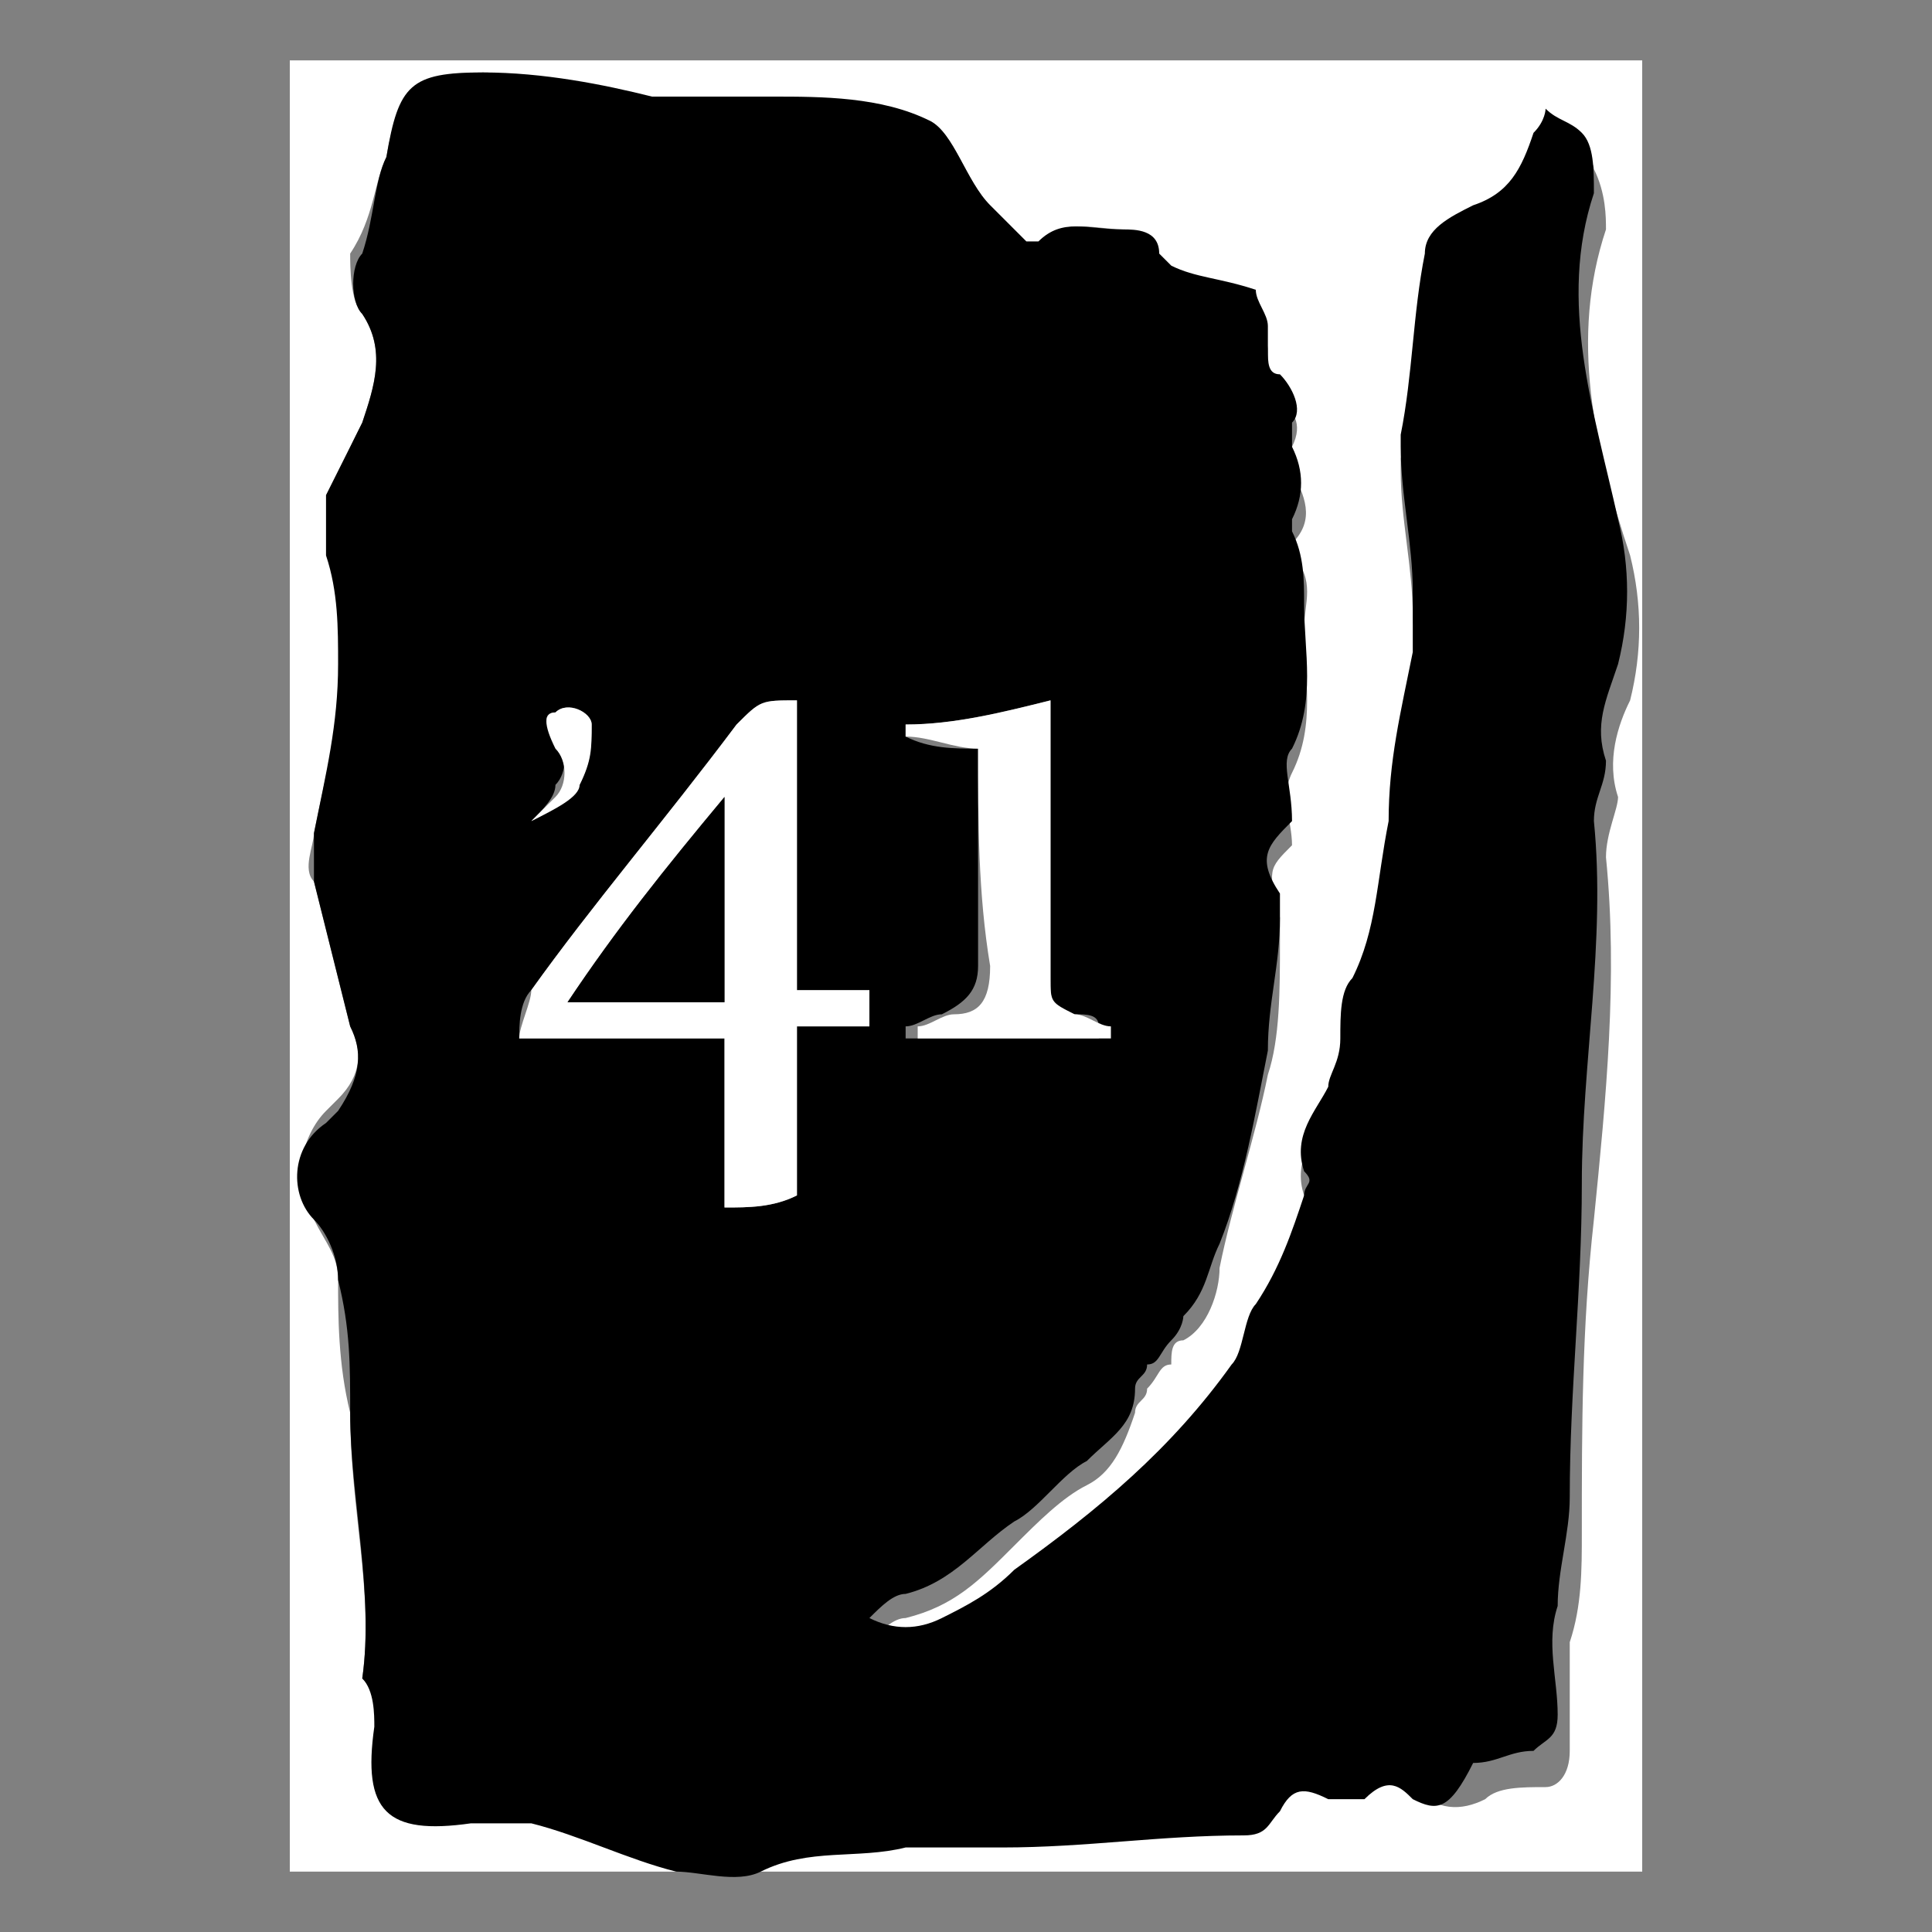 <?xml version="1.0" encoding="UTF-8"?>
<!-- Generator: Adobe Illustrator 26.3.1, SVG Export Plug-In . SVG Version: 6.00 Build 0)  -->
<svg xmlns="http://www.w3.org/2000/svg" xmlns:xlink="http://www.w3.org/1999/xlink" version="1.1" id="Layer_1" x="0px" y="0px" viewBox="0 0 16 16" style="enable-background:new 0 0 16 16;" xml:space="preserve">
<rect x="0" y="0" width="16" height="16" fill="#808080" stroke="none"/>
<style type="text/css">
	.st0{fill:#FFFFFF;}
</style>
<g>
	<path class="st0" d="M2.4,15.5c0-5,0-10,0-15c3.7,0,7.5,0,11.2,0c0,5,0,10,0,15C9.9,15.5,6.1,15.5,2.4,15.5z M3,13.9   C3,13.9,3,13.9,3,13.9c0.1,0.1,0.2,0.2,0.2,0.3C3,14.9,3.3,15.2,3.9,15c0.2,0,0.4,0,0.5,0c0.4,0.1,0.8,0.3,1.2,0.4   c0.2,0.1,0.5,0.1,0.7,0c0.4-0.2,0.8-0.1,1.2-0.2c0.3,0,0.5,0,0.8,0c0.7,0,1.3-0.1,2-0.1c0.2,0,0.2,0,0.3-0.2   c0.1-0.2,0.2-0.2,0.4-0.1c0.1,0,0.2,0.1,0.3,0c0.1-0.2,0.2-0.1,0.4,0c0.2,0.2,0.4,0.2,0.6,0.1c0.1-0.1,0.3-0.1,0.5-0.1   c0.1,0,0.2-0.1,0.2-0.3c0-0.3,0-0.6,0-0.9c0.1-0.3,0.1-0.6,0.1-0.9c0-0.9,0-1.7,0.1-2.6c0.1-1,0.2-2,0.1-3c0-0.2,0.1-0.4,0.1-0.5   c-0.1-0.3,0-0.6,0.1-0.8c0.1-0.4,0.1-0.8,0-1.2c-0.3-0.9-0.5-1.8-0.2-2.7c0-0.1,0-0.3-0.1-0.5c0-0.1-0.2-0.2-0.3-0.2   c0,0.1-0.1,0.2-0.1,0.2c-0.1,0.2-0.2,0.5-0.5,0.6C12,2,11.8,2.1,11.8,2.3c-0.1,0.5-0.1,1-0.2,1.5c0,0,0,0.1,0,0.1   c0,0.4,0.1,0.8,0.1,1.2c0,0.2,0.1,0.3,0,0.5c-0.1,0.5-0.2,0.9-0.2,1.4c0,0.4,0,0.9-0.3,1.3c-0.1,0.1,0,0.3-0.1,0.5   c0,0.1,0,0.2-0.1,0.4c-0.1,0.2-0.3,0.4-0.2,0.7c0,0.1,0,0.1,0,0.2c-0.1,0.3-0.2,0.6-0.4,0.9c-0.1,0.1-0.1,0.3-0.2,0.5   c-0.5,0.7-1.1,1.2-1.8,1.7c-0.2,0.1-0.4,0.2-0.6,0.4c-0.2,0.1-0.3,0.1-0.6,0c0.1-0.1,0.2-0.2,0.3-0.2c0.4-0.1,0.6-0.3,0.9-0.6   c0.2-0.2,0.4-0.4,0.6-0.5c0.2-0.1,0.3-0.3,0.4-0.6c0-0.1,0.1-0.1,0.1-0.2c0.1-0.1,0.1-0.2,0.2-0.2c0-0.1,0-0.2,0.1-0.2   c0.2-0.1,0.3-0.4,0.3-0.6c0.1-0.5,0.3-1.1,0.4-1.6c0.1-0.3,0.1-0.7,0.1-1.1c0-0.1,0-0.1,0-0.2c-0.1-0.4-0.1-0.4,0.1-0.6   c0-0.2-0.1-0.4,0-0.6c0.2-0.4,0.1-0.8,0.1-1.2c0-0.2,0.1-0.4-0.1-0.6c0,0,0-0.1,0-0.1c0.2-0.2,0.1-0.4,0-0.6c0-0.1,0-0.2,0-0.2   c0.1-0.2,0-0.3-0.1-0.4c0-0.1,0-0.1-0.1-0.2c0-0.1,0-0.1,0-0.2c0-0.1-0.1-0.2-0.1-0.3c-0.2-0.1-0.4-0.1-0.7-0.2   c-0.1,0-0.1-0.1-0.1-0.1C9.5,2,9.4,2,9.3,1.9C9.1,1.9,8.8,1.8,8.6,2c0,0-0.1,0-0.1,0C8.4,1.9,8.3,1.8,8.2,1.7C8,1.5,7.9,1.1,7.7,1   C7.3,0.9,6.8,0.9,6.4,0.9c-0.3,0-0.7,0-1,0C4.9,0.8,4.4,0.6,4,0.6c-0.5,0-0.7,0.1-0.8,0.7C3.1,1.5,3.1,1.8,2.9,2.1   C2.9,2.2,2.9,2.5,3,2.6C3.2,2.9,3.1,3.2,3,3.5C2.9,3.7,2.8,3.9,2.8,4.1c0,0.1-0.1,0.3,0,0.5c0.1,0.3,0.2,0.6,0.1,0.9   C2.8,6,2.7,6.4,2.6,6.9c0,0.1-0.1,0.3,0,0.4c0.1,0.4,0.2,0.8,0.3,1.2C3,8.7,3,8.9,2.8,9.1c0,0-0.1,0.1-0.1,0.1   c-0.2,0.2-0.3,0.6-0.1,0.9c0.1,0.2,0.2,0.3,0.2,0.5c0,0.3,0,0.7,0.1,1.1C2.9,12.5,3.1,13.2,3,13.9z"></path>
	<path d="M3,13.9c0.1-0.7-0.1-1.5-0.1-2.2c0-0.4,0-0.7-0.1-1.1c0-0.2-0.1-0.4-0.2-0.5C2.4,9.9,2.4,9.5,2.7,9.3c0,0,0.1-0.1,0.1-0.1   C3,8.9,3,8.7,2.9,8.5C2.8,8.1,2.7,7.7,2.6,7.3c0-0.1,0-0.3,0-0.4C2.7,6.4,2.8,6,2.8,5.5c0-0.3,0-0.6-0.1-0.9c0-0.1,0-0.3,0-0.5   C2.8,3.9,2.9,3.7,3,3.5C3.1,3.2,3.2,2.9,3,2.6c-0.1-0.1-0.1-0.4,0-0.5c0.1-0.3,0.1-0.6,0.2-0.8C3.3,0.7,3.4,0.6,4,0.6   c0.5,0,1,0.1,1.4,0.2c0.3,0,0.7,0,1,0c0.4,0,0.9,0,1.3,0.2C7.9,1.1,8,1.5,8.2,1.7C8.3,1.8,8.4,1.9,8.5,2c0,0,0.1,0,0.1,0   c0.2-0.2,0.4-0.1,0.7-0.1c0.1,0,0.3,0,0.3,0.2c0,0,0.1,0.1,0.1,0.1c0.2,0.1,0.4,0.1,0.7,0.2c0,0.1,0.1,0.2,0.1,0.3   c0,0.1,0,0.1,0,0.2c0,0.1,0,0.2,0.1,0.2c0.1,0.1,0.2,0.3,0.1,0.4c0,0.1,0,0.2,0,0.2c0.1,0.2,0.1,0.4,0,0.6c0,0,0,0.1,0,0.1   c0.1,0.2,0.1,0.4,0.1,0.6c0,0.4,0.1,0.8-0.1,1.2c-0.1,0.1,0,0.3,0,0.6c-0.2,0.2-0.3,0.3-0.1,0.6c0,0.1,0,0.1,0,0.2   c0,0.4-0.1,0.7-0.1,1.1c-0.1,0.5-0.2,1.1-0.4,1.6c-0.1,0.2-0.1,0.4-0.3,0.6c0,0,0,0.1-0.1,0.2c-0.1,0.1-0.1,0.2-0.2,0.2   c0,0.1-0.1,0.1-0.1,0.2c0,0.3-0.2,0.4-0.4,0.6c-0.2,0.1-0.4,0.4-0.6,0.5c-0.3,0.2-0.5,0.5-0.9,0.6c-0.1,0-0.2,0.1-0.3,0.2   c0.2,0.1,0.4,0.1,0.6,0c0.2-0.1,0.4-0.2,0.6-0.4c0.7-0.5,1.3-1,1.8-1.7c0.1-0.1,0.1-0.4,0.2-0.5c0.2-0.3,0.3-0.6,0.4-0.9   c0-0.1,0.1-0.1,0-0.2c-0.1-0.3,0.1-0.5,0.2-0.7c0-0.1,0.1-0.2,0.1-0.4c0-0.2,0-0.4,0.1-0.5c0.2-0.4,0.2-0.8,0.3-1.3   c0-0.5,0.1-0.9,0.2-1.4c0-0.1,0-0.3,0-0.5c0-0.4-0.1-0.8-0.1-1.2c0,0,0-0.1,0-0.1c0.1-0.5,0.1-1,0.2-1.5c0-0.2,0.2-0.3,0.4-0.4   c0.3-0.1,0.4-0.3,0.5-0.6c0.1-0.1,0.1-0.2,0.1-0.2c0.1,0.1,0.2,0.1,0.3,0.2c0.1,0.1,0.1,0.3,0.1,0.5c-0.3,0.9,0,1.8,0.2,2.7   c0.1,0.4,0.1,0.8,0,1.2c-0.1,0.3-0.2,0.5-0.1,0.8c0,0.2-0.1,0.3-0.1,0.5c0.1,1-0.1,2-0.1,3c0,0.9-0.1,1.7-0.1,2.6   c0,0.3-0.1,0.6-0.1,0.9c-0.1,0.3,0,0.6,0,0.9c0,0.2-0.1,0.2-0.2,0.3c-0.2,0-0.3,0.1-0.5,0.1C12,15,11.9,15,11.7,14.9   c-0.1-0.1-0.2-0.2-0.4,0c0,0-0.2,0-0.3,0c-0.2-0.1-0.3-0.1-0.4,0.1c-0.1,0.1-0.1,0.2-0.3,0.2c-0.7,0-1.3,0.1-2,0.1   c-0.3,0-0.5,0-0.8,0c-0.4,0.1-0.8,0-1.2,0.2c-0.2,0.1-0.5,0-0.7,0c-0.4-0.1-0.8-0.3-1.2-0.4c-0.2,0-0.4,0-0.5,0   c-0.7,0.1-0.9-0.1-0.8-0.8C3.1,14.2,3.1,14,3,13.9C3,13.9,3,13.9,3,13.9z M6.6,9.9c0-0.5,0-0.9,0-1.4c0.2,0,0.4,0,0.6,0   c0-0.1,0-0.2,0-0.3c-0.2,0-0.4,0-0.6,0c0-0.8,0-1.6,0-2.4c-0.3,0-0.3,0-0.5,0.2C5.5,6.8,4.9,7.5,4.4,8.2C4.3,8.3,4.3,8.5,4.3,8.6   c0.6,0,1.2,0,1.7,0C6,9.1,6,9.5,6,10C6.2,10,6.4,10,6.6,9.9z M8.1,6.2c0,0.6,0,1.2,0,1.8c0,0.2-0.1,0.3-0.3,0.4   c-0.1,0-0.2,0.1-0.3,0.1c0,0,0,0,0,0.1c0.5,0,1.1,0,1.6,0c0,0,0,0,0-0.1C9.1,8.4,9,8.4,8.9,8.4c-0.2,0-0.2-0.1-0.2-0.3   c0-0.3,0-0.5,0-0.8c0-0.5,0-1,0-1.5C8.3,5.9,7.9,6,7.5,6c0,0,0,0.1,0,0.1C7.7,6.2,7.9,6.2,8.1,6.2z M4.4,6.8   C4.5,6.8,4.5,6.8,4.4,6.8c0.2-0.1,0.3-0.2,0.4-0.3C4.9,6.3,4.9,6.1,4.9,6c0-0.1-0.2-0.2-0.3-0.1C4.5,5.9,4.5,6,4.6,6.1   c0.1,0.1,0.1,0.3,0,0.4C4.6,6.6,4.5,6.7,4.4,6.8z"></path>
	<path class="st0" d="M6.6,9.9C6.4,10,6.2,10,6,10c0-0.5,0-0.9,0-1.4c-0.6,0-1.1,0-1.7,0c0-0.1,0.1-0.3,0.1-0.4   C4.9,7.5,5.5,6.8,6.1,6c0.2-0.2,0.2-0.2,0.5-0.2c0,0.8,0,1.6,0,2.4c0.2,0,0.4,0,0.6,0c0,0.1,0,0.2,0,0.3c-0.2,0-0.4,0-0.6,0   C6.6,9,6.6,9.5,6.6,9.9z M4.7,8.3c0.5,0,0.9,0,1.3,0c0-0.6,0-1.1,0-1.7C5.5,7.2,5.1,7.7,4.7,8.3z"></path>
	<path class="st0" d="M8.1,6.2c-0.2,0-0.4-0.1-0.6-0.1c0,0,0-0.1,0-0.1C7.9,6,8.3,5.9,8.7,5.8c0,0.5,0,1,0,1.5c0,0.3,0,0.5,0,0.8   c0,0.2,0,0.2,0.2,0.3c0.1,0,0.2,0.1,0.3,0.1c0,0,0,0,0,0.1c-0.5,0-1.1,0-1.6,0c0,0,0,0,0-0.1c0.1,0,0.2-0.1,0.3-0.1   c0.2,0,0.3-0.1,0.3-0.4C8.1,7.4,8.1,6.8,8.1,6.2z"></path>
	<path class="st0" d="M4.4,6.8c0.1-0.1,0.1-0.1,0.2-0.2c0.1-0.1,0.1-0.3,0-0.4C4.5,6,4.5,5.9,4.6,5.9c0.1-0.1,0.3,0,0.3,0.1   c0,0.2,0,0.3-0.1,0.5C4.8,6.6,4.6,6.7,4.4,6.8C4.5,6.8,4.5,6.8,4.4,6.8z"></path>
	<path d="M4.7,8.3C5.1,7.7,5.5,7.2,6,6.6c0,0.6,0,1.2,0,1.7C5.6,8.3,5.2,8.3,4.7,8.3z"></path>
</g>
</svg>
